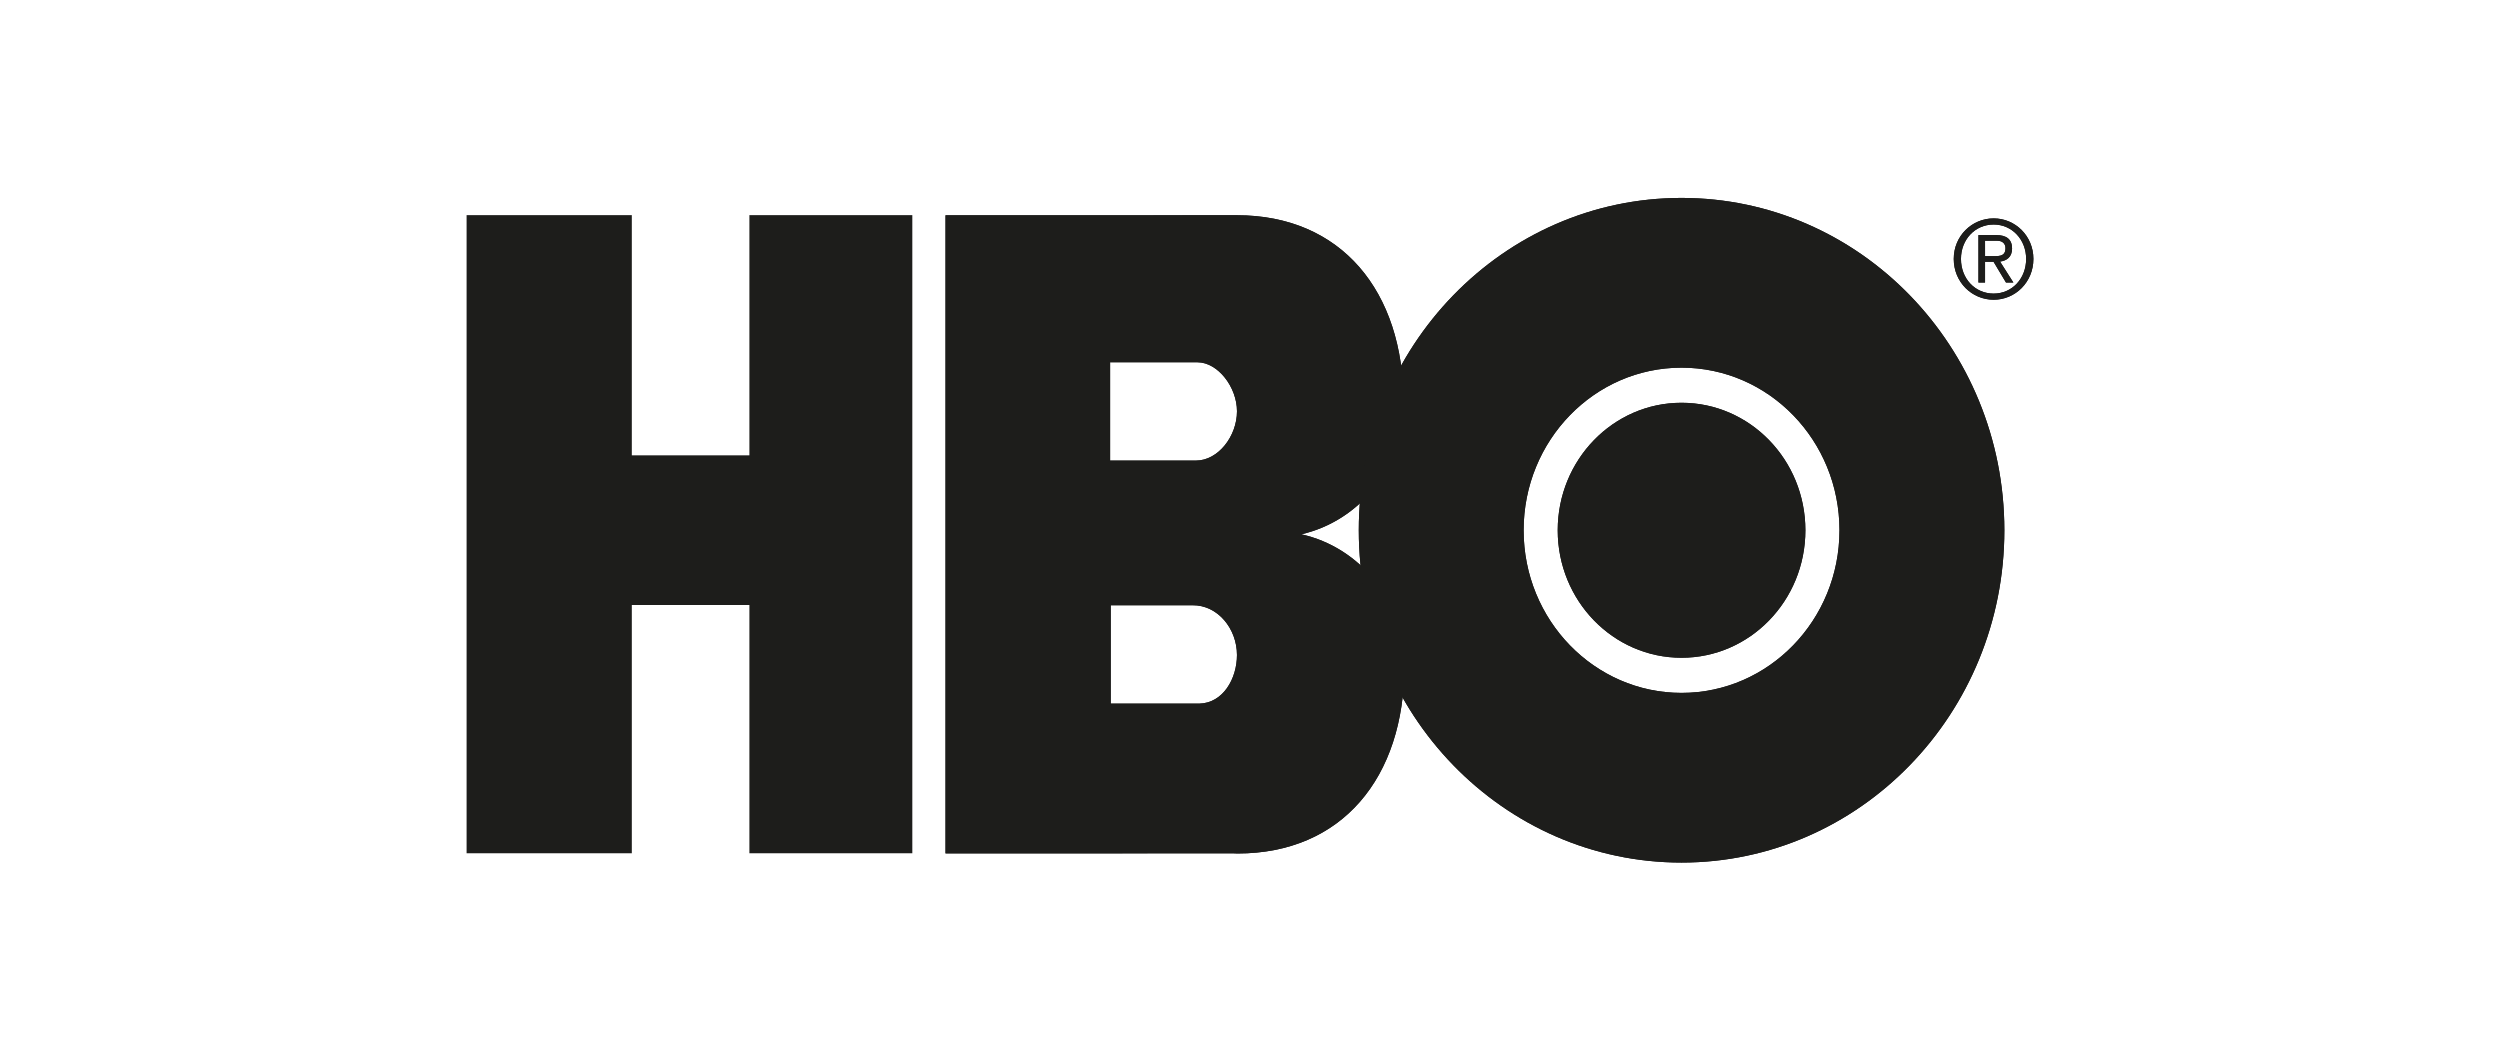 <svg xmlns="http://www.w3.org/2000/svg" width="250.018" height="106.059" viewBox="169.41 367.513 250.018 106.059"><g fill="#1D1D1B"><path d="M299.552 420.946c5.853-1.338 10.231-6.71 10.231-13.139 0-11.213-6.264-18.771-16.684-18.771l-29.131.008v63.818l28.794-.009c.141.011.274.016.411.016 10.419 0 16.687-7.559 16.687-18.767 0-6.456-4.415-11.849-10.308-13.156m-10.198 16.934h-8.862v-9.837h8.167c2.536-.034 4.456 2.35 4.456 4.974.001 2.369-1.392 4.807-3.761 4.863zm-.335-24.307h-8.589v-9.828h8.753c2.013.011 3.934 2.466 3.934 4.901-.001 2.493-1.884 4.927-4.098 4.927"/><path d="M337.574 387.307c-17.822 0-32.277 14.881-32.277 33.235 0 18.357 14.454 33.235 32.277 33.235 17.831 0 32.287-14.878 32.287-33.235-.002-18.354-14.455-33.235-32.287-33.235m0 49.5c-8.721 0-15.79-7.282-15.79-16.265 0-8.98 7.069-16.261 15.79-16.261 8.728 0 15.796 7.28 15.796 16.261 0 8.983-7.07 16.265-15.796 16.265"/><path d="M337.574 407.793c-6.838 0-12.382 5.709-12.382 12.75 0 7.044 5.544 12.75 12.382 12.75 6.839 0 12.389-5.706 12.389-12.75-.003-7.041-5.55-12.75-12.389-12.75"/></g><path d="M367.929 395.766h-.661v-4.746h1.76c1.076 0 1.604.45 1.604 1.347 0 .857-.539 1.219-1.202 1.306l1.331 2.093h-.739l-1.241-2.072h-.852v2.072m0-2.641h1.086c.727 0 .956-.264.956-.8 0-.472-.34-.734-.808-.734h-1.235l.001 1.534zm.862-3.772c2.16 0 3.975 1.755 3.975 4.055 0 2.324-1.814 4.082-3.975 4.082-2.172 0-3.993-1.758-3.993-4.082-.001-2.3 1.821-4.055 3.993-4.055zm0 7.521c1.833 0 3.247-1.49 3.247-3.466 0-1.939-1.414-3.441-3.247-3.441-1.865 0-3.269 1.502-3.269 3.441.001 1.976 1.406 3.466 3.269 3.466m-136.194 55.969h-16.524v-63.815h16.524v24.021h11.758v-24.021h16.294v63.815h-16.294v-24.824h-11.758m66.955-7.073c5.853-1.338 10.231-6.71 10.231-13.139 0-11.213-6.264-18.771-16.684-18.771l-29.131.008v63.818l28.794-.009c.141.011.274.016.411.016 10.419 0 16.687-7.559 16.687-18.767 0-6.456-4.415-11.849-10.308-13.156m-10.198 16.934h-8.862v-9.837h8.167c2.536-.034 4.456 2.35 4.456 4.974.001 2.369-1.392 4.807-3.761 4.863zm-.335-24.307h-8.589v-9.828h8.753c2.013.011 3.934 2.466 3.934 4.901-.001 2.493-1.884 4.927-4.098 4.927" fill="#1D1D1B"/><path fill="#1D1D1B" d="M337.574 387.307c-17.822 0-32.277 14.881-32.277 33.235 0 18.357 14.454 33.235 32.277 33.235 17.831 0 32.287-14.878 32.287-33.235-.002-18.354-14.455-33.235-32.287-33.235m0 49.5c-8.721 0-15.79-7.282-15.79-16.265 0-8.98 7.069-16.261 15.79-16.261 8.728 0 15.796 7.28 15.796 16.261 0 8.983-7.07 16.265-15.796 16.265"/><path fill="#1D1D1B" d="M337.574 407.793c-6.838 0-12.382 5.709-12.382 12.75 0 7.044 5.544 12.75 12.382 12.75 6.839 0 12.389-5.706 12.389-12.75-.003-7.041-5.55-12.75-12.389-12.75m30.355-12.027h-.661v-4.746h1.76c1.076 0 1.604.45 1.604 1.347 0 .857-.539 1.219-1.202 1.306l1.331 2.093h-.739l-1.241-2.072h-.852v2.072m0-2.641h1.086c.727 0 .956-.264.956-.8 0-.472-.34-.734-.808-.734h-1.235l.001 1.534zm.862-3.772c2.16 0 3.975 1.755 3.975 4.055 0 2.324-1.814 4.082-3.975 4.082-2.172 0-3.993-1.758-3.993-4.082-.001-2.3 1.821-4.055 3.993-4.055zm0 7.521c1.833 0 3.247-1.49 3.247-3.466 0-1.939-1.414-3.441-3.247-3.441-1.865 0-3.269 1.502-3.269 3.441.001 1.976 1.406 3.466 3.269 3.466"/></svg>